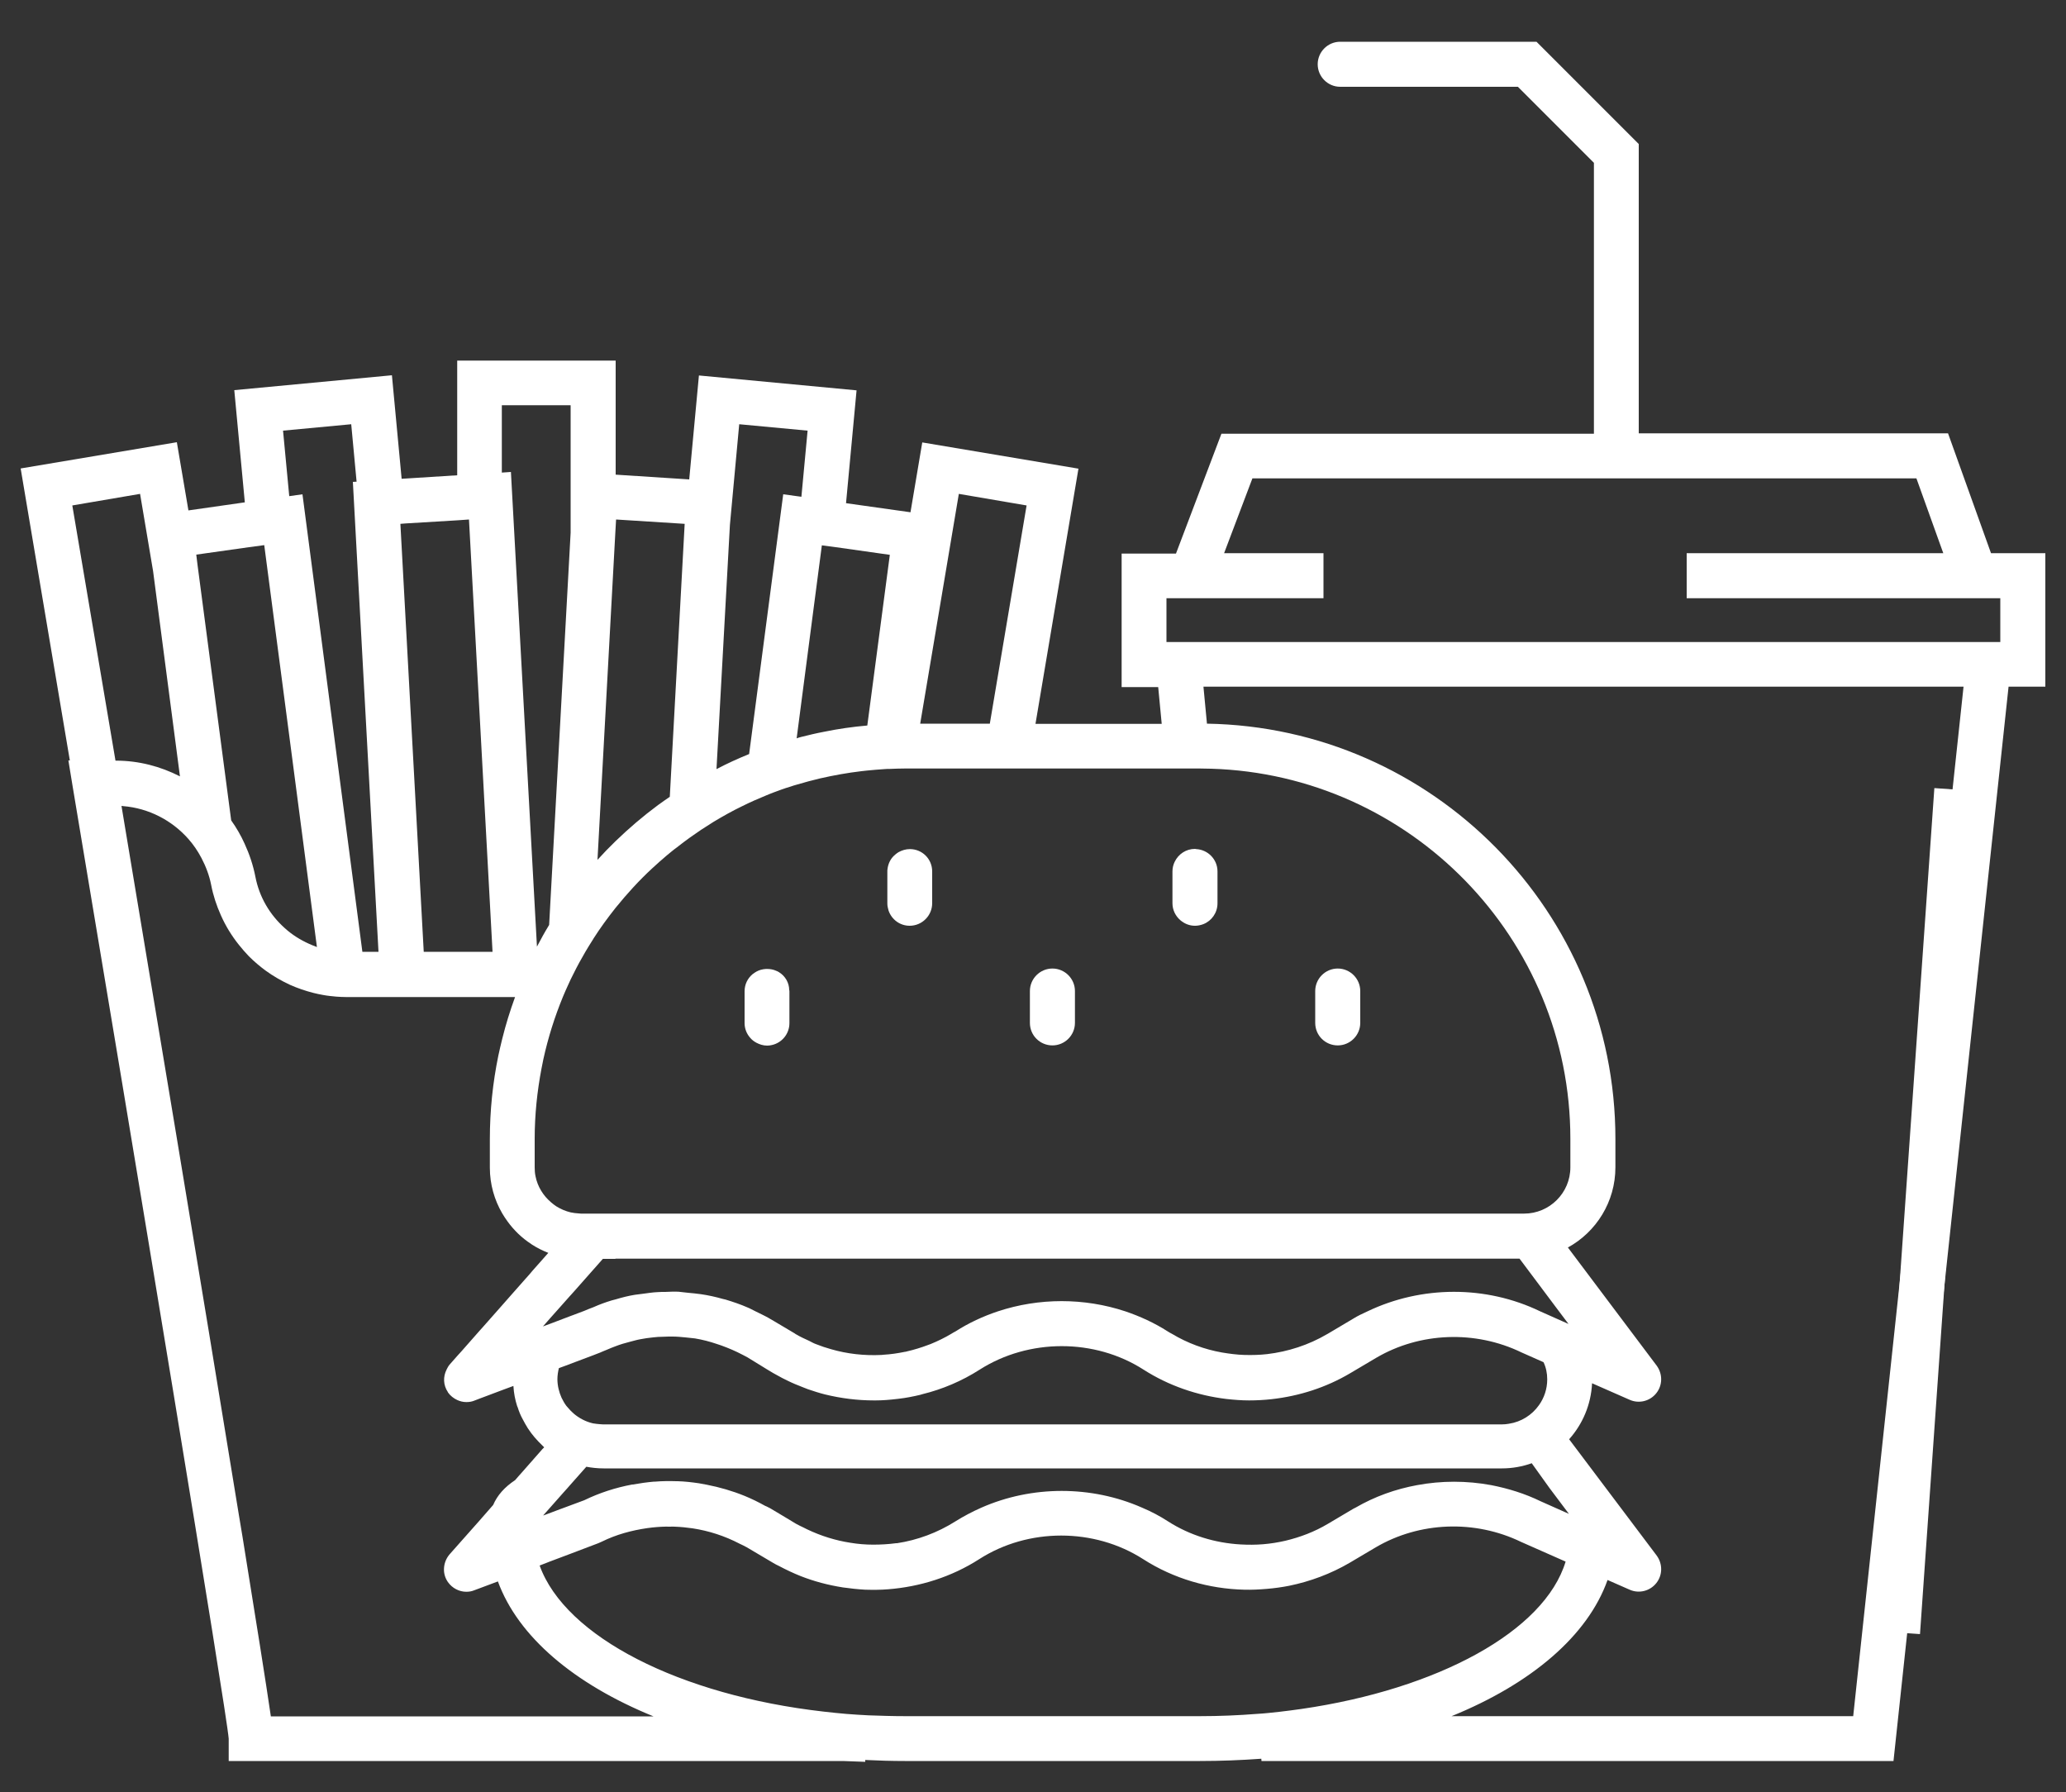 <?xml version="1.0" encoding="utf-8"?>
<!-- Generator: Adobe Illustrator 23.1.1, SVG Export Plug-In . SVG Version: 6.00 Build 0)  -->
<svg version="1.1" id="Layer_1" xmlns="http://www.w3.org/2000/svg" xmlns:xlink="http://www.w3.org/1999/xlink" x="0px" y="0px"
	 viewBox="0 0 100 86.72" style="enable-background:new 0 0 100 86.72;" xml:space="preserve">
<rect x="0" y="0" width="100" height="86.72" fill="#333333" stroke="none"/>
<style type="text/css">
	.st0{fill:#FFFFFF;}
	.st1{fill:none;stroke:#FFFFFF;stroke-width:3;stroke-miterlimit:10;}
	.st2{stroke:#FFFFFF;stroke-width:3;stroke-miterlimit:10;}
	.st3{clip-path:url(#SVGID_2_);}
	.st4{clip-path:url(#SVGID_4_);}
	.st5{clip-path:url(#SVGID_6_);}
	
		.st6{fill-rule:evenodd;clip-rule:evenodd;fill:none;stroke:#FFFFFF;stroke-width:1.464;stroke-linecap:round;stroke-linejoin:round;stroke-miterlimit:10;}
	.st7{fill:none;stroke:#FFFFFF;stroke-width:2.5;stroke-linecap:round;stroke-linejoin:round;stroke-miterlimit:10;}
	.st8{fill:none;stroke:#FFFFFF;stroke-miterlimit:10;}
	.st9{fill:#D71920;stroke:#D71920;stroke-width:0.595;stroke-miterlimit:10;}
</style>
<g>
	
		<rect x="72.79" y="57.54" transform="matrix(0.07 -0.998 0.998 0.07 28.247 147.543)" class="st0" width="40.87" height="2.17"/>
	<path class="st0" d="M11.07,85.22H40.8l1.08,0.04v-0.09c0.63,0.03,1.27,0.05,1.92,0.05h14.28c1.01,0,2-0.04,2.97-0.11l0.01,0.11
		h30.59l5.57-51.99H99v-6.46h-2.63l-2.08-5.8H79.32V6.97l-4.95-4.95h-9.5c-0.6,0-1.09,0.49-1.09,1.09s0.49,1.09,1.09,1.09h8.6
		l3.68,3.68v13.11H59.12l-2.2,5.8h-2.63v6.46h1.77l0.17,1.78h-6.11l2.08-12.35l-7.56-1.27l-0.57,3.38l-3.12-0.44l0.51-5.46
		l-7.63-0.72l-0.47,5.03l-3.56-0.23v-5.52h-7.67V23l-2.69,0.17l-0.47-5.01l-7.63,0.72l0.51,5.43L9.12,24.7l-0.56-3.3L1,22.67
		L3.38,36.8l-0.07,0l0.21,1.28c2.99,17.83,7.46,44.82,7.55,46.06V85.22z M11.56,73.3C9.81,62.54,7.15,46.6,5.88,39
		c0.03,0,0.05,0.01,0.08,0.01c1.24,0.1,2.36,0.69,3.15,1.58c0.25,0.28,0.46,0.59,0.64,0.93c0.21,0.4,0.38,0.84,0.47,1.3
		c0.1,0.52,0.26,1,0.47,1.47c0.23,0.52,0.52,0.99,0.87,1.43c0.15,0.19,0.31,0.37,0.48,0.55c0.26,0.26,0.53,0.49,0.83,0.71
		c0.36,0.26,0.76,0.49,1.17,0.68c0.36,0.16,0.74,0.29,1.13,0.39c0.15,0.04,0.31,0.07,0.47,0.1c0.21,0.04,0.43,0.06,0.64,0.08
		c0.15,0.01,0.31,0.02,0.47,0.02c0.01,0,0.01,0,0.02,0h1.07h0.61h1.09h0.08h1.01h0.08h1.09h0.33h1.09h0.74h0.35h0.62
		c-0.24,0.66-0.45,1.33-0.62,2.02c-0.07,0.27-0.13,0.55-0.19,0.82c-0.27,1.31-0.41,2.66-0.41,4.04v1.38c0,0.8,0.22,1.56,0.6,2.21
		c0.08,0.13,0.16,0.26,0.25,0.38c0.31,0.43,0.7,0.81,1.15,1.1c0.01,0.01,0.03,0.02,0.04,0.03c0.25,0.16,0.51,0.29,0.79,0.4
		l-0.77,0.87l-0.1,0.12l-0.92,1.04l-0.44,0.5l-0.99,1.12l-0.1,0.11l-0.89,1.01l-0.2,0.22l-0.37,0.42c-0.06,0.07-0.1,0.15-0.14,0.23
		c-0.18,0.35-0.17,0.76,0.06,1.1c0,0,0,0.01,0,0.01c0.12,0.17,0.28,0.29,0.45,0.37c0.13,0.06,0.28,0.1,0.43,0.1
		c0.01,0,0.01,0,0.02,0c0.13,0,0.26-0.02,0.38-0.07l0.26-0.1l0.4-0.15l0.69-0.26l0.54-0.2c0.02,0.34,0.08,0.66,0.18,0.97
		c0.01,0.03,0.02,0.05,0.03,0.07c0.06,0.2,0.14,0.39,0.24,0.57c0.08,0.15,0.16,0.3,0.25,0.44c0.2,0.31,0.44,0.58,0.7,0.83
		c0.02,0.02,0.04,0.04,0.06,0.06c0.01,0.01,0.02,0.02,0.03,0.03l-0.04,0.04l-0.05,0.05l-0.06,0.07l-0.96,1.09l-0.09,0.1l-0.21,0.24
		c-0.5,0.33-0.86,0.73-1.06,1.2l-0.7,0.8l-1.02,1.15l-0.39,0.44c-0.17,0.2-0.26,0.44-0.27,0.69c-0.01,0.22,0.05,0.45,0.19,0.65
		c0.21,0.3,0.55,0.47,0.89,0.47c0.13,0,0.26-0.02,0.38-0.07l1.15-0.43c0.98,2.68,3.7,4.97,7.53,6.53H13.11
		c-0.23-1.58-0.73-4.72-1.37-8.68C11.68,74.02,11.62,73.66,11.56,73.3 M6.78,23.9l0.63,3.74l1.3,9.93
		c-0.94-0.48-1.99-0.76-3.09-0.76H5.59L3.5,24.46L6.78,23.9z M9.5,26.84l2.55-0.36l0.74-0.1l1.23,9.37l1.32,10.08
		c-0.13-0.05-0.26-0.1-0.39-0.16c-0.42-0.19-0.82-0.44-1.16-0.75c-0.72-0.64-1.24-1.5-1.43-2.5c-0.11-0.56-0.29-1.09-0.52-1.59
		c-0.18-0.4-0.4-0.78-0.65-1.13L9.56,27.33L9.5,26.84z M13.7,20.84L17,20.53l0.26,2.78l-0.18,0.01l1.24,22.74h-0.78l-2.9-22.14
		L14,24.01L13.7,20.84z M22.13,25.18l0.57-0.04l0.52,9.53l0.62,11.39h-0.62h-1.09h-0.53h-1.09l-1.13-20.71l0.26-0.02L22.13,25.18z
		 M33.14,25.35L33.14,25.35l-0.72,13.21c-0.19,0.13-0.38,0.26-0.57,0.4c-0.73,0.54-1.42,1.13-2.07,1.76
		c-0.3,0.29-0.58,0.58-0.86,0.89l0.86-15.77l0.04-0.7L33.14,25.35z M35.78,20.53l3.31,0.31l-0.3,3.2l-0.88-0.12l-1.65,12.57
		c-0.54,0.22-1.07,0.46-1.58,0.73l0.65-11.82L35.78,20.53z M49.69,24.46l-1.78,10.56h-3.37l1.87-11.12L49.69,24.46z M56.46,28.95
		h1.51h0.45h5.64v-1.09v-1.09h-4.81l1.37-3.62h17.62h14.52l1.3,3.62H81.64v1.09v1.09h13.2h0.76h1.22v2.12H56.46V28.95z M95.04,33.24
		L89.7,83.05H70.26c3.86-1.57,6.59-3.89,7.55-6.59l1.07,0.47c0.45,0.2,0.98,0.07,1.29-0.32c0.31-0.39,0.31-0.93,0.02-1.33
		l-4.24-5.63c0.65-0.73,1.06-1.67,1.11-2.71l1.82,0.8c0.45,0.2,0.98,0.07,1.29-0.32c0.31-0.39,0.31-0.93,0.02-1.33l-4.3-5.72
		c1.37-0.75,2.3-2.21,2.3-3.88v-1.38c0-10.97-8.84-19.91-19.77-20.09l-0.17-1.79H95.04z M58.08,83.05H43.8
		c-0.59,0-1.18-0.02-1.76-0.04c-0.37-0.02-0.73-0.04-1.09-0.07c-0.36-0.03-0.72-0.07-1.08-0.11c-6.96-0.79-12.51-3.62-13.75-7.07
		l0.36-0.14l0.1-0.04l1.01-0.38l1.37-0.52l0.09-0.04c0.03-0.01,0.06-0.03,0.09-0.04c0.69-0.34,1.43-0.54,2.19-0.65
		c0.08-0.01,0.16-0.02,0.24-0.03c0.29-0.03,0.58-0.05,0.87-0.04c0.07,0,0.15-0.01,0.22,0c0.29,0.01,0.58,0.04,0.86,0.08
		c0.79,0.12,1.56,0.37,2.27,0.74c0.12,0.06,0.24,0.11,0.36,0.18l1.25,0.74c0.1,0.06,0.21,0.12,0.32,0.17
		c0.34,0.18,0.68,0.34,1.03,0.48c0.66,0.26,1.35,0.44,2.05,0.55c0.36,0.05,0.72,0.09,1.08,0.11c0.37,0.01,0.74,0.01,1.1-0.02
		c1.55-0.12,3.08-0.6,4.42-1.46c2.37-1.52,5.56-1.52,7.93,0c1.48,0.95,3.19,1.44,4.9,1.48c0.36,0.01,0.73-0.01,1.09-0.04
		c0.36-0.03,0.72-0.08,1.08-0.15c1.02-0.21,2.02-0.58,2.94-1.12l1.25-0.74c2.11-1.24,4.79-1.35,7.04-0.26l2.15,0.95
		C74.76,78.94,69.6,81.74,63,82.7c-0.36,0.05-0.72,0.1-1.08,0.14c-0.36,0.04-0.72,0.08-1.08,0.1
		C59.94,83.01,59.02,83.05,58.08,83.05 M29.79,60.91h1.09h0.32h0.77h0.32h0.76h0.32h0.77h1.1h0.06h1.09h1.09h0.48h0.62h0.48h0.62
		h0.48h0.61h2.64h0.12h0.99h0.11h0.99h0.11h12.97h1.09h1.09h12.67l1.79,2.39l0.58,0.77l-1.37-0.61c-2.63-1.27-5.75-1.25-8.36,0
		c-0.24,0.11-0.48,0.22-0.7,0.36l-1.23,0.73l-0.02,0.01c-0.9,0.53-1.9,0.85-2.91,0.97c-0.36,0.04-0.72,0.05-1.09,0.04
		c-0.37-0.01-0.74-0.06-1.1-0.12c-0.84-0.15-1.66-0.45-2.41-0.9c-0.07-0.04-0.14-0.07-0.21-0.12c-0.64-0.41-1.34-0.73-2.05-0.97
		c-1.99-0.66-4.18-0.66-6.17,0c-0.72,0.24-1.41,0.56-2.05,0.97c-0.07,0.04-0.14,0.07-0.21,0.12c-0.32,0.19-0.65,0.35-0.99,0.49
		c-0.04,0.01-0.07,0.03-0.11,0.04c-0.34,0.13-0.7,0.24-1.05,0.32c-0.03,0.01-0.07,0.02-0.1,0.02c-0.34,0.07-0.68,0.12-1.03,0.14
		c-0.03,0-0.07,0.01-0.1,0.01c-0.82,0.04-1.65-0.05-2.44-0.28c-0.25-0.07-0.49-0.15-0.74-0.25c-0.11-0.04-0.21-0.1-0.31-0.15
		c-0.22-0.1-0.44-0.2-0.64-0.32l-0.02-0.01l-0.04-0.03l-0.32-0.19l-0.69-0.41l-0.19-0.11c-0.02-0.01-0.04-0.02-0.05-0.03
		c-0.21-0.12-0.43-0.22-0.65-0.33c-0.13-0.06-0.26-0.14-0.39-0.19c-0.34-0.15-0.7-0.27-1.06-0.38c-0.04-0.01-0.09-0.02-0.13-0.03
		c-0.35-0.1-0.71-0.18-1.06-0.23c-0.21-0.03-0.42-0.05-0.64-0.07c-0.15-0.01-0.3-0.04-0.45-0.05c-0.21-0.01-0.43,0-0.64,0.01
		c-0.13,0-0.26,0-0.38,0.01c-0.24,0.01-0.47,0.05-0.71,0.08c-0.13,0.02-0.26,0.03-0.39,0.05c-0.31,0.05-0.62,0.13-0.92,0.22
		c-0.06,0.02-0.13,0.03-0.19,0.05c-0.3,0.09-0.6,0.2-0.89,0.33c-0.15,0.06-0.3,0.11-0.45,0.18l-0.53,0.2l-0.11,0.04l-0.63,0.24
		l-0.37,0.14l-0.35,0.13l0.36-0.41l0.33-0.37l0.64-0.72l0.02-0.02l0.17-0.19l0.92-1.04l0.46-0.52H29.79L29.79,60.91z M75.94,73.26
		l-1.37-0.61c-0.76-0.37-1.57-0.62-2.39-0.78c-1.19-0.22-2.41-0.22-3.59,0c-1.04,0.19-2.05,0.55-2.98,1.09
		c-0.03,0.02-0.07,0.03-0.1,0.05l-1.25,0.74c-0.64,0.38-1.33,0.64-2.04,0.81c-0.35,0.08-0.71,0.14-1.08,0.17
		c-0.36,0.03-0.73,0.03-1.09,0.01c-1.24-0.07-2.46-0.44-3.52-1.12c-0.4-0.26-0.82-0.48-1.25-0.66c-2.45-1.08-5.33-1.08-7.78,0
		c-0.43,0.19-0.85,0.41-1.25,0.66c-0.87,0.55-1.84,0.91-2.83,1.06c-0.01,0-0.02,0-0.03,0c-0.01,0-0.02,0-0.02,0
		c-0.37,0.05-0.74,0.07-1.11,0.07c-0.36,0-0.73-0.03-1.09-0.09c-0.72-0.11-1.43-0.33-2.1-0.65c-0.06-0.03-0.12-0.06-0.18-0.09
		c-0.12-0.06-0.24-0.11-0.36-0.18l-0.48-0.29l-0.77-0.46c-0.03-0.02-0.07-0.03-0.1-0.05c-0.05-0.03-0.1-0.05-0.15-0.07
		c-0.32-0.18-0.65-0.34-0.99-0.48c-0.59-0.24-1.21-0.42-1.83-0.54c-0.13-0.02-0.25-0.05-0.38-0.07c-0.34-0.05-0.68-0.09-1.03-0.1
		c-0.02,0-0.04,0-0.05,0c-0.34-0.01-0.69-0.01-1.03,0.02c-0.02,0-0.04,0-0.06,0c-0.35,0.03-0.69,0.08-1.03,0.14
		c-0.01,0-0.02,0-0.03,0c-0.8,0.15-1.58,0.4-2.32,0.76l-0.78,0.29l-0.27,0.1l-0.11,0.04l-0.69,0.26l-0.14,0.05l0.05-0.06l0.09-0.1
		l0.85-0.96l0.18-0.2l0.14-0.16l0.78-0.88c0.27,0.05,0.55,0.08,0.84,0.08h1.46h1.07h0.02h1.08h0.01h0.48h0.61h2.34h0.28h0.73h0.09h1
		h0.1h1h2.3h0.07h1.03h0.07h1.03h0.08H59.7h1.09h1.09H72.7c0.5,0,0.99-0.09,1.44-0.25L75,72.01L75.94,73.26z M74.89,66.75
		c0,0.47-0.15,0.9-0.4,1.25c-0.34,0.48-0.86,0.81-1.46,0.9c-0.11,0.02-0.22,0.03-0.33,0.03H61.67h-1.09h-1.09h-15.1h-0.09h-1.02
		h-0.08h-1.02H42.1h-2.37h-0.91h-0.18h-0.92h-0.18h-0.81h-0.12h-0.97h-1.09H34.2H33.4h-0.3h-0.16H32h-0.15h-1.09h-0.64h-0.33h-0.04
		h-0.57c-0.05,0-0.1-0.01-0.15-0.01c-0.11-0.01-0.22-0.02-0.33-0.04c-0.35-0.08-0.67-0.25-0.94-0.48c-0.1-0.09-0.2-0.19-0.28-0.29
		c-0.02-0.03-0.05-0.05-0.07-0.08c-0.09-0.12-0.16-0.25-0.23-0.39c-0.12-0.27-0.2-0.58-0.2-0.9c0-0.18,0.03-0.36,0.07-0.53
		l0.05-0.02l0.49-0.18l0.02-0.01l1.09-0.41l0.36-0.14c0.03-0.01,0.06-0.03,0.09-0.04c0.07-0.03,0.14-0.06,0.22-0.09
		c0.14-0.06,0.28-0.12,0.42-0.17c0.23-0.09,0.47-0.16,0.71-0.22c0.16-0.04,0.32-0.09,0.49-0.12c0.21-0.04,0.41-0.07,0.62-0.09
		c0.16-0.02,0.31-0.03,0.47-0.03c0.16-0.01,0.32-0.01,0.48-0.01c0.2,0,0.41,0.02,0.61,0.04c0.16,0.02,0.32,0.03,0.47,0.05
		c0.36,0.06,0.71,0.15,1.06,0.27c0.07,0.02,0.14,0.05,0.21,0.07c0.36,0.13,0.71,0.28,1.05,0.46c0.07,0.04,0.14,0.07,0.21,0.11
		L37,66.19l0.08,0.05l0.35,0.21c0.14,0.08,0.28,0.15,0.42,0.23c0.08,0.04,0.16,0.08,0.24,0.12c0.26,0.13,0.53,0.24,0.79,0.34
		c0.08,0.03,0.16,0.06,0.23,0.09c0.27,0.09,0.54,0.18,0.82,0.25c0.78,0.19,1.57,0.29,2.37,0.29c0.03,0,0.06,0,0.09,0
		c0.34,0,0.68-0.03,1.02-0.07c0.03,0,0.06-0.01,0.09-0.01c0.35-0.04,0.7-0.11,1.04-0.19c0.03-0.01,0.06-0.02,0.1-0.03
		c0.98-0.24,1.92-0.64,2.78-1.19c2.37-1.51,5.56-1.52,7.93,0c1.22,0.78,2.6,1.25,4.01,1.42c0.36,0.04,0.73,0.07,1.1,0.07
		c0.36,0,0.73-0.02,1.09-0.06c1.33-0.15,2.63-0.56,3.81-1.26l1.25-0.74c2.11-1.24,4.79-1.35,7.04-0.26l1.06,0.47
		C74.83,66.17,74.89,66.45,74.89,66.75 M57.53,37.19h0.55c0.18,0,0.36,0.01,0.54,0.01c9.64,0.29,17.39,8.21,17.39,17.91v1.38
		c0,1.24-1.01,2.24-2.24,2.24H60.69H59.6h-1.09h-12.4h-0.12h-0.98h-0.12h-0.98h-0.12h-2.72h-0.53h-0.56h-0.54h-0.56h-0.54H37.7
		h-1.09h-1.07h-0.02h-1.08H33.5h-0.16h-0.93h-0.23h-0.86h-0.24H30h-0.2h-1.09h-0.59c-0.04,0-0.08-0.01-0.12-0.01
		c-0.13-0.01-0.25-0.02-0.38-0.05c-0.25-0.06-0.48-0.16-0.69-0.29c-0.09-0.06-0.17-0.12-0.25-0.19c-0.38-0.32-0.66-0.76-0.76-1.27
		c-0.03-0.14-0.04-0.28-0.04-0.43v-1.38c0-1.16,0.12-2.3,0.33-3.4c0.03-0.15,0.06-0.3,0.09-0.45c0.23-1.05,0.55-2.06,0.95-3.03
		c0.08-0.2,0.17-0.39,0.26-0.59c0.04-0.08,0.07-0.16,0.11-0.24c0.04-0.09,0.09-0.17,0.13-0.26c0.18-0.37,0.38-0.73,0.59-1.09
		c0.12-0.2,0.24-0.4,0.37-0.6l0.01-0.02c0.33-0.52,0.69-1.01,1.07-1.49c0.55-0.68,1.14-1.33,1.78-1.92c0.23-0.21,0.46-0.42,0.7-0.62
		c0.16-0.13,0.32-0.27,0.49-0.39c0.21-0.17,0.43-0.33,0.65-0.49c0.17-0.12,0.35-0.24,0.52-0.36c0.2-0.13,0.4-0.26,0.61-0.39
		c0.45-0.27,0.91-0.53,1.39-0.76c0.38-0.19,0.77-0.36,1.16-0.52c0.11-0.05,0.23-0.09,0.35-0.14c0.27-0.1,0.53-0.2,0.81-0.28
		c0.11-0.04,0.21-0.07,0.32-0.1c0.37-0.11,0.74-0.21,1.12-0.3c0.66-0.15,1.32-0.27,2-0.35c0.09-0.01,0.18-0.02,0.27-0.03
		c0.28-0.03,0.56-0.05,0.84-0.07c0.09-0.01,0.18-0.01,0.27-0.01c0.24-0.01,0.49-0.02,0.73-0.02h0.1h0.28h0.98h2.39h1.1h0.94h0.16
		h6.69H57.53z M41.98,35.11c-0.7,0.06-1.4,0.16-2.08,0.3c-0.38,0.07-0.75,0.16-1.11,0.25c-0.08,0.02-0.15,0.04-0.23,0.07l0.8-6.13
		l0.42-3.21l0.96,0.13l2.33,0.33L41.98,35.11z M24.3,19.61h3.32v6.17l-1.04,18.98c-0.21,0.34-0.4,0.69-0.59,1.05l-1.26-22.97
		l-0.44,0.03V19.61z"/>
	<path class="st0" d="M37.71,47.05c-0.04-0.03-0.09-0.05-0.14-0.07c-0.13-0.06-0.28-0.09-0.44-0.09c-0.02,0-0.03,0-0.05,0
		c-0.17,0.01-0.33,0.05-0.47,0.13c-0.06,0.03-0.12,0.08-0.18,0.12c-0.24,0.2-0.39,0.49-0.39,0.83v0.27v1.27
		c0,0.27,0.1,0.52,0.27,0.71c0.08,0.1,0.19,0.18,0.3,0.24c0.15,0.08,0.33,0.14,0.52,0.14c0.08,0,0.16-0.01,0.24-0.03
		c0.48-0.11,0.84-0.54,0.84-1.06v-1.54c0-0.02,0-0.04-0.01-0.05C38.2,47.55,38,47.23,37.71,47.05"/>
	<path class="st0" d="M50.94,50.59c0.6,0,1.09-0.49,1.09-1.09v-1.54c0-0.6-0.49-1.09-1.09-1.09c-0.6,0-1.09,0.49-1.09,1.09v1.54
		C49.85,50.11,50.34,50.59,50.94,50.59"/>
	<path class="st0" d="M64.75,50.59c0.6,0,1.09-0.49,1.09-1.09v-1.54c0-0.6-0.49-1.09-1.09-1.09c-0.6,0-1.09,0.49-1.09,1.09v1.54
		C63.66,50.11,64.15,50.59,64.75,50.59"/>
	<path class="st0" d="M57.84,44.8c0.14,0,0.28-0.03,0.41-0.08c0.4-0.16,0.68-0.55,0.68-1.01v-1.54c0-0.58-0.46-1.05-1.03-1.08
		c-0.02,0-0.04-0.01-0.06-0.01c-0.43,0-0.8,0.25-0.98,0.62c-0.07,0.14-0.11,0.3-0.11,0.47v1.54c0,0.33,0.15,0.62,0.38,0.82
		C57.33,44.7,57.57,44.8,57.84,44.8"/>
	<path class="st0" d="M44.04,41.09c-0.2,0-0.39,0.06-0.55,0.15c-0.05,0.03-0.09,0.06-0.14,0.1c-0.03,0.03-0.07,0.06-0.1,0.09
		c-0.16,0.16-0.26,0.38-0.29,0.61c-0.01,0.05-0.01,0.09-0.01,0.14v1.54c0,0.11,0.02,0.21,0.05,0.31c0,0.01,0.01,0.03,0.01,0.04
		c0.15,0.43,0.55,0.73,1.02,0.73c0.6,0,1.09-0.49,1.09-1.09v-1.54C45.12,41.57,44.64,41.09,44.04,41.09"/>
</g>
</svg>

